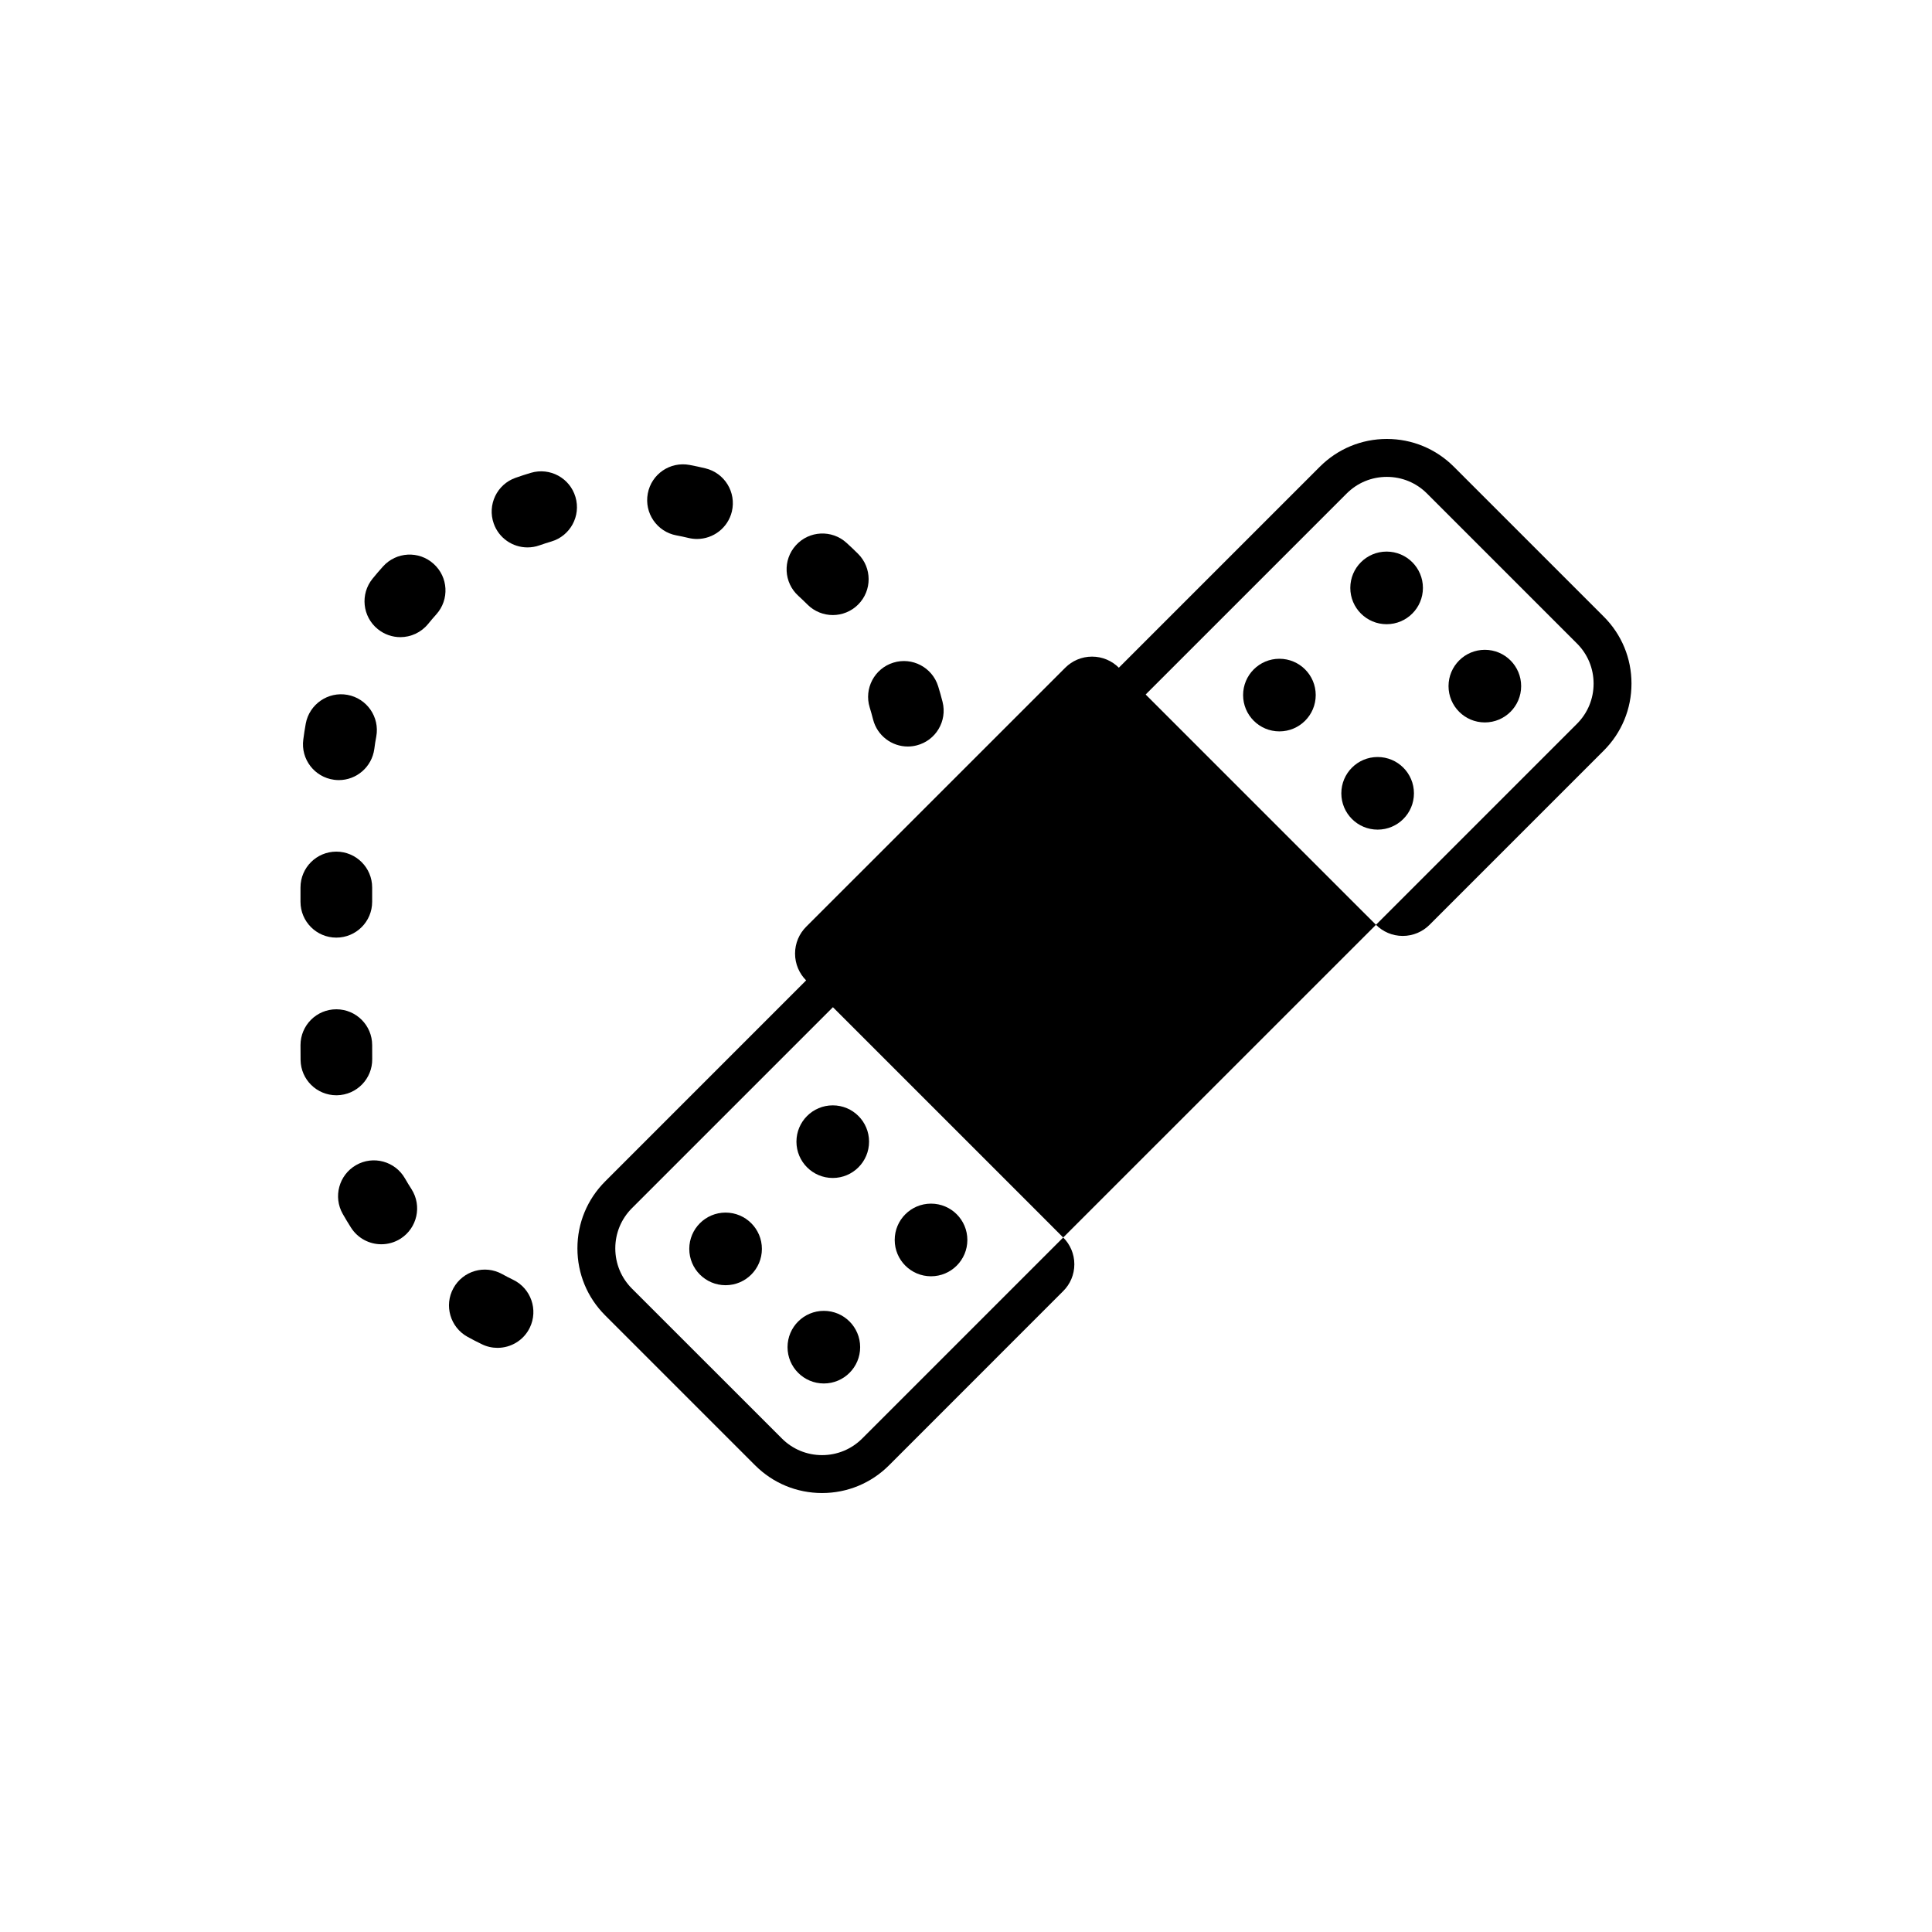 <?xml version="1.0" encoding="UTF-8"?>
<!-- Uploaded to: SVG Repo, www.svgrepo.com, Generator: SVG Repo Mixer Tools -->
<svg fill="#000000" width="800px" height="800px" version="1.1" viewBox="144 144 512 512" xmlns="http://www.w3.org/2000/svg">
 <g>
  <path d="m232.53 350.65c0.422 0.051 0.848 0.086 1.25 0.086 4.707 0 8.766-3.473 9.418-8.254 0.137-1.102 0.312-2.207 0.523-3.301 0.938-5.16-2.488-10.105-7.656-11.039-5.117-0.934-10.098 2.484-11.039 7.648-0.246 1.379-0.473 2.797-0.648 4.195-0.703 5.184 2.949 9.965 8.152 10.664z"/>
  <path d="m233.13 392.48c5.234 0 9.496-4.246 9.496-9.496v-3.793c0-5.25-4.262-9.5-9.496-9.5-5.246 0-9.496 4.254-9.496 9.5v3.793c0 5.25 4.25 9.496 9.496 9.496z"/>
  <path d="m284.7 269.3c-1.359 0.402-2.727 0.848-4.074 1.324-4.938 1.738-7.527 7.164-5.785 12.105 1.367 3.906 5.039 6.34 8.941 6.34 1.055 0 2.125-0.168 3.16-0.539 1.055-0.367 2.098-0.711 3.16-1.023 5.019-1.48 7.898-6.769 6.402-11.801-1.492-5.039-6.769-7.894-11.805-6.406z"/>
  <path d="m357.99 304.22c1.848 1.844 4.293 2.777 6.711 2.777 2.43 0 4.871-0.934 6.723-2.793 3.699-3.707 3.699-9.723-0.02-13.43-1.012-1.008-2.035-1.984-3.09-2.934-3.879-3.523-9.898-3.219-13.402 0.672-3.523 3.883-3.219 9.891 0.672 13.41 0.812 0.742 1.617 1.516 2.406 2.297z"/>
  <path d="m374.48 331.48c0.324 1.062 0.629 2.121 0.898 3.195 1.102 4.301 4.969 7.16 9.199 7.16 0.777 0 1.566-0.098 2.352-0.301 5.078-1.289 8.148-6.465 6.856-11.539-0.352-1.379-0.734-2.754-1.16-4.117-1.559-5.019-6.887-7.824-11.887-6.266-5 1.547-7.805 6.867-6.258 11.867z"/>
  <path d="m323.25 285.88c1.094 0.207 2.176 0.434 3.254 0.695 0.746 0.176 1.484 0.258 2.211 0.258 4.293 0 8.188-2.922 9.238-7.281 1.211-5.098-1.93-10.223-7.027-11.441-1.387-0.332-2.785-0.637-4.18-0.898-5.176-0.961-10.117 2.422-11.078 7.582-0.965 5.164 2.43 10.121 7.582 11.086z"/>
  <path d="m242.64 424.62-0.012-3.652c0-5.246-4.262-9.496-9.496-9.496-5.246 0-9.496 4.254-9.496 9.496l0.02 3.949c0.07 5.188 4.301 9.34 9.488 9.34h0.145c5.258-0.086 9.43-4.402 9.352-9.637z"/>
  <path d="m251.32 456.29c-2.609-4.551-8.414-6.137-12.957-3.523-4.543 2.606-6.121 8.41-3.523 12.953 0.699 1.23 1.438 2.445 2.195 3.641 1.82 2.836 4.883 4.383 8.02 4.383 1.742 0 3.512-0.48 5.098-1.48 4.418-2.828 5.727-8.691 2.902-13.121-0.602-0.934-1.18-1.883-1.734-2.852z"/>
  <path d="m280 483.16c-0.992-0.484-1.98-0.984-2.941-1.523-4.606-2.535-10.375-0.852-12.902 3.742-2.519 4.59-0.848 10.363 3.75 12.898 1.25 0.691 2.519 1.344 3.809 1.965 1.328 0.656 2.746 0.953 4.133 0.953 3.523 0 6.918-1.969 8.551-5.344 2.285-4.711 0.324-10.398-4.398-12.691z"/>
  <path d="m245.5 294.12c-0.953 1.059-1.879 2.141-2.777 3.246-3.305 4.074-2.684 10.047 1.387 13.352 1.762 1.426 3.879 2.133 5.984 2.133 2.754 0 5.492-1.203 7.371-3.512 0.699-0.863 1.414-1.699 2.156-2.523 3.512-3.906 3.188-9.91-0.719-13.402-3.894-3.523-9.902-3.191-13.402 0.707z"/>
  <path d="m569.01 307.41-39.727-39.727c-4.742-4.742-11.047-7.356-17.75-7.356-6.711 0-13.02 2.621-17.758 7.356l-53.266 53.266c-1.82-1.812-4.328-2.938-7.106-2.938-2.766 0-5.285 1.125-7.094 2.938l-68.676 68.66c-1.809 1.812-2.934 4.324-2.934 7.098 0 2.777 1.125 5.289 2.934 7.106l-53.258 53.27c-4.742 4.742-7.359 11.047-7.352 17.758 0 6.695 2.602 13 7.352 17.746l39.727 39.727c4.742 4.742 11.047 7.356 17.758 7.356 6.699 0 13.008-2.613 17.75-7.356l46.148-46.16c1.828-1.812 2.953-4.328 2.953-7.106 0-2.769-1.125-5.285-2.953-7.098l-53.254 53.258c-2.84 2.848-6.629 4.414-10.645 4.414-4.035 0-7.812-1.566-10.656-4.414l-39.734-39.719c-2.84-2.848-4.41-6.629-4.41-10.656 0-4.027 1.566-7.805 4.41-10.656l53.262-53.258 53.934 53.93 7.094 7.106 41.438-41.434 41.449-41.438-7.106-7.098-53.93-53.934 53.262-53.258c2.84-2.848 6.621-4.414 10.656-4.414 4.016 0 7.805 1.566 10.645 4.414l39.727 39.73c2.852 2.836 4.418 6.621 4.418 10.645 0 4.031-1.57 7.812-4.418 10.656l-53.254 53.258c1.809 1.82 4.316 2.949 7.094 2.949 2.777 0 5.285-1.129 7.106-2.949l46.16-46.16c4.742-4.746 7.352-11.043 7.352-17.754 0.012-6.711-2.606-13.016-7.348-17.758z"/>
  <path d="m345.91 474.97c0 5.316-4.309 9.625-9.625 9.625-5.312 0-9.621-4.309-9.621-9.625 0-5.312 4.309-9.621 9.621-9.621 5.316 0 9.625 4.309 9.625 9.621"/>
  <path d="m374.31 446.55c0 5.316-4.309 9.625-9.621 9.625-5.316 0-9.625-4.309-9.625-9.625 0-5.312 4.309-9.621 9.625-9.621 5.312 0 9.621 4.309 9.621 9.621"/>
  <path d="m371.95 501.01c0 5.316-4.309 9.625-9.621 9.625-5.316 0-9.625-4.309-9.625-9.625 0-5.312 4.309-9.621 9.625-9.621 5.312 0 9.621 4.309 9.621 9.621"/>
  <path d="m400.36 472.6c0 5.316-4.309 9.629-9.629 9.629-5.316 0-9.625-4.312-9.625-9.629 0-5.316 4.309-9.625 9.625-9.625 5.32 0 9.629 4.309 9.629 9.625"/>
  <path d="m492.68 328.2c0 5.316-4.309 9.625-9.625 9.625-5.312 0-9.621-4.309-9.621-9.625 0-5.312 4.309-9.621 9.621-9.621 5.316 0 9.625 4.309 9.625 9.621"/>
  <path d="m521.09 299.8c0 5.312-4.309 9.621-9.625 9.621-5.312 0-9.621-4.309-9.621-9.621 0-5.316 4.309-9.625 9.621-9.625 5.316 0 9.625 4.309 9.625 9.625"/>
  <path d="m518.71 354.24c0 5.312-4.309 9.621-9.621 9.621-5.316 0-9.625-4.309-9.625-9.621 0-5.316 4.309-9.625 9.625-9.625 5.312 0 9.621 4.309 9.621 9.625"/>
  <path d="m547.12 325.83c0 5.312-4.309 9.621-9.621 9.621-5.316 0-9.625-4.309-9.625-9.621 0-5.316 4.309-9.625 9.625-9.625 5.312 0 9.621 4.309 9.621 9.625"/>
 </g>
</svg>